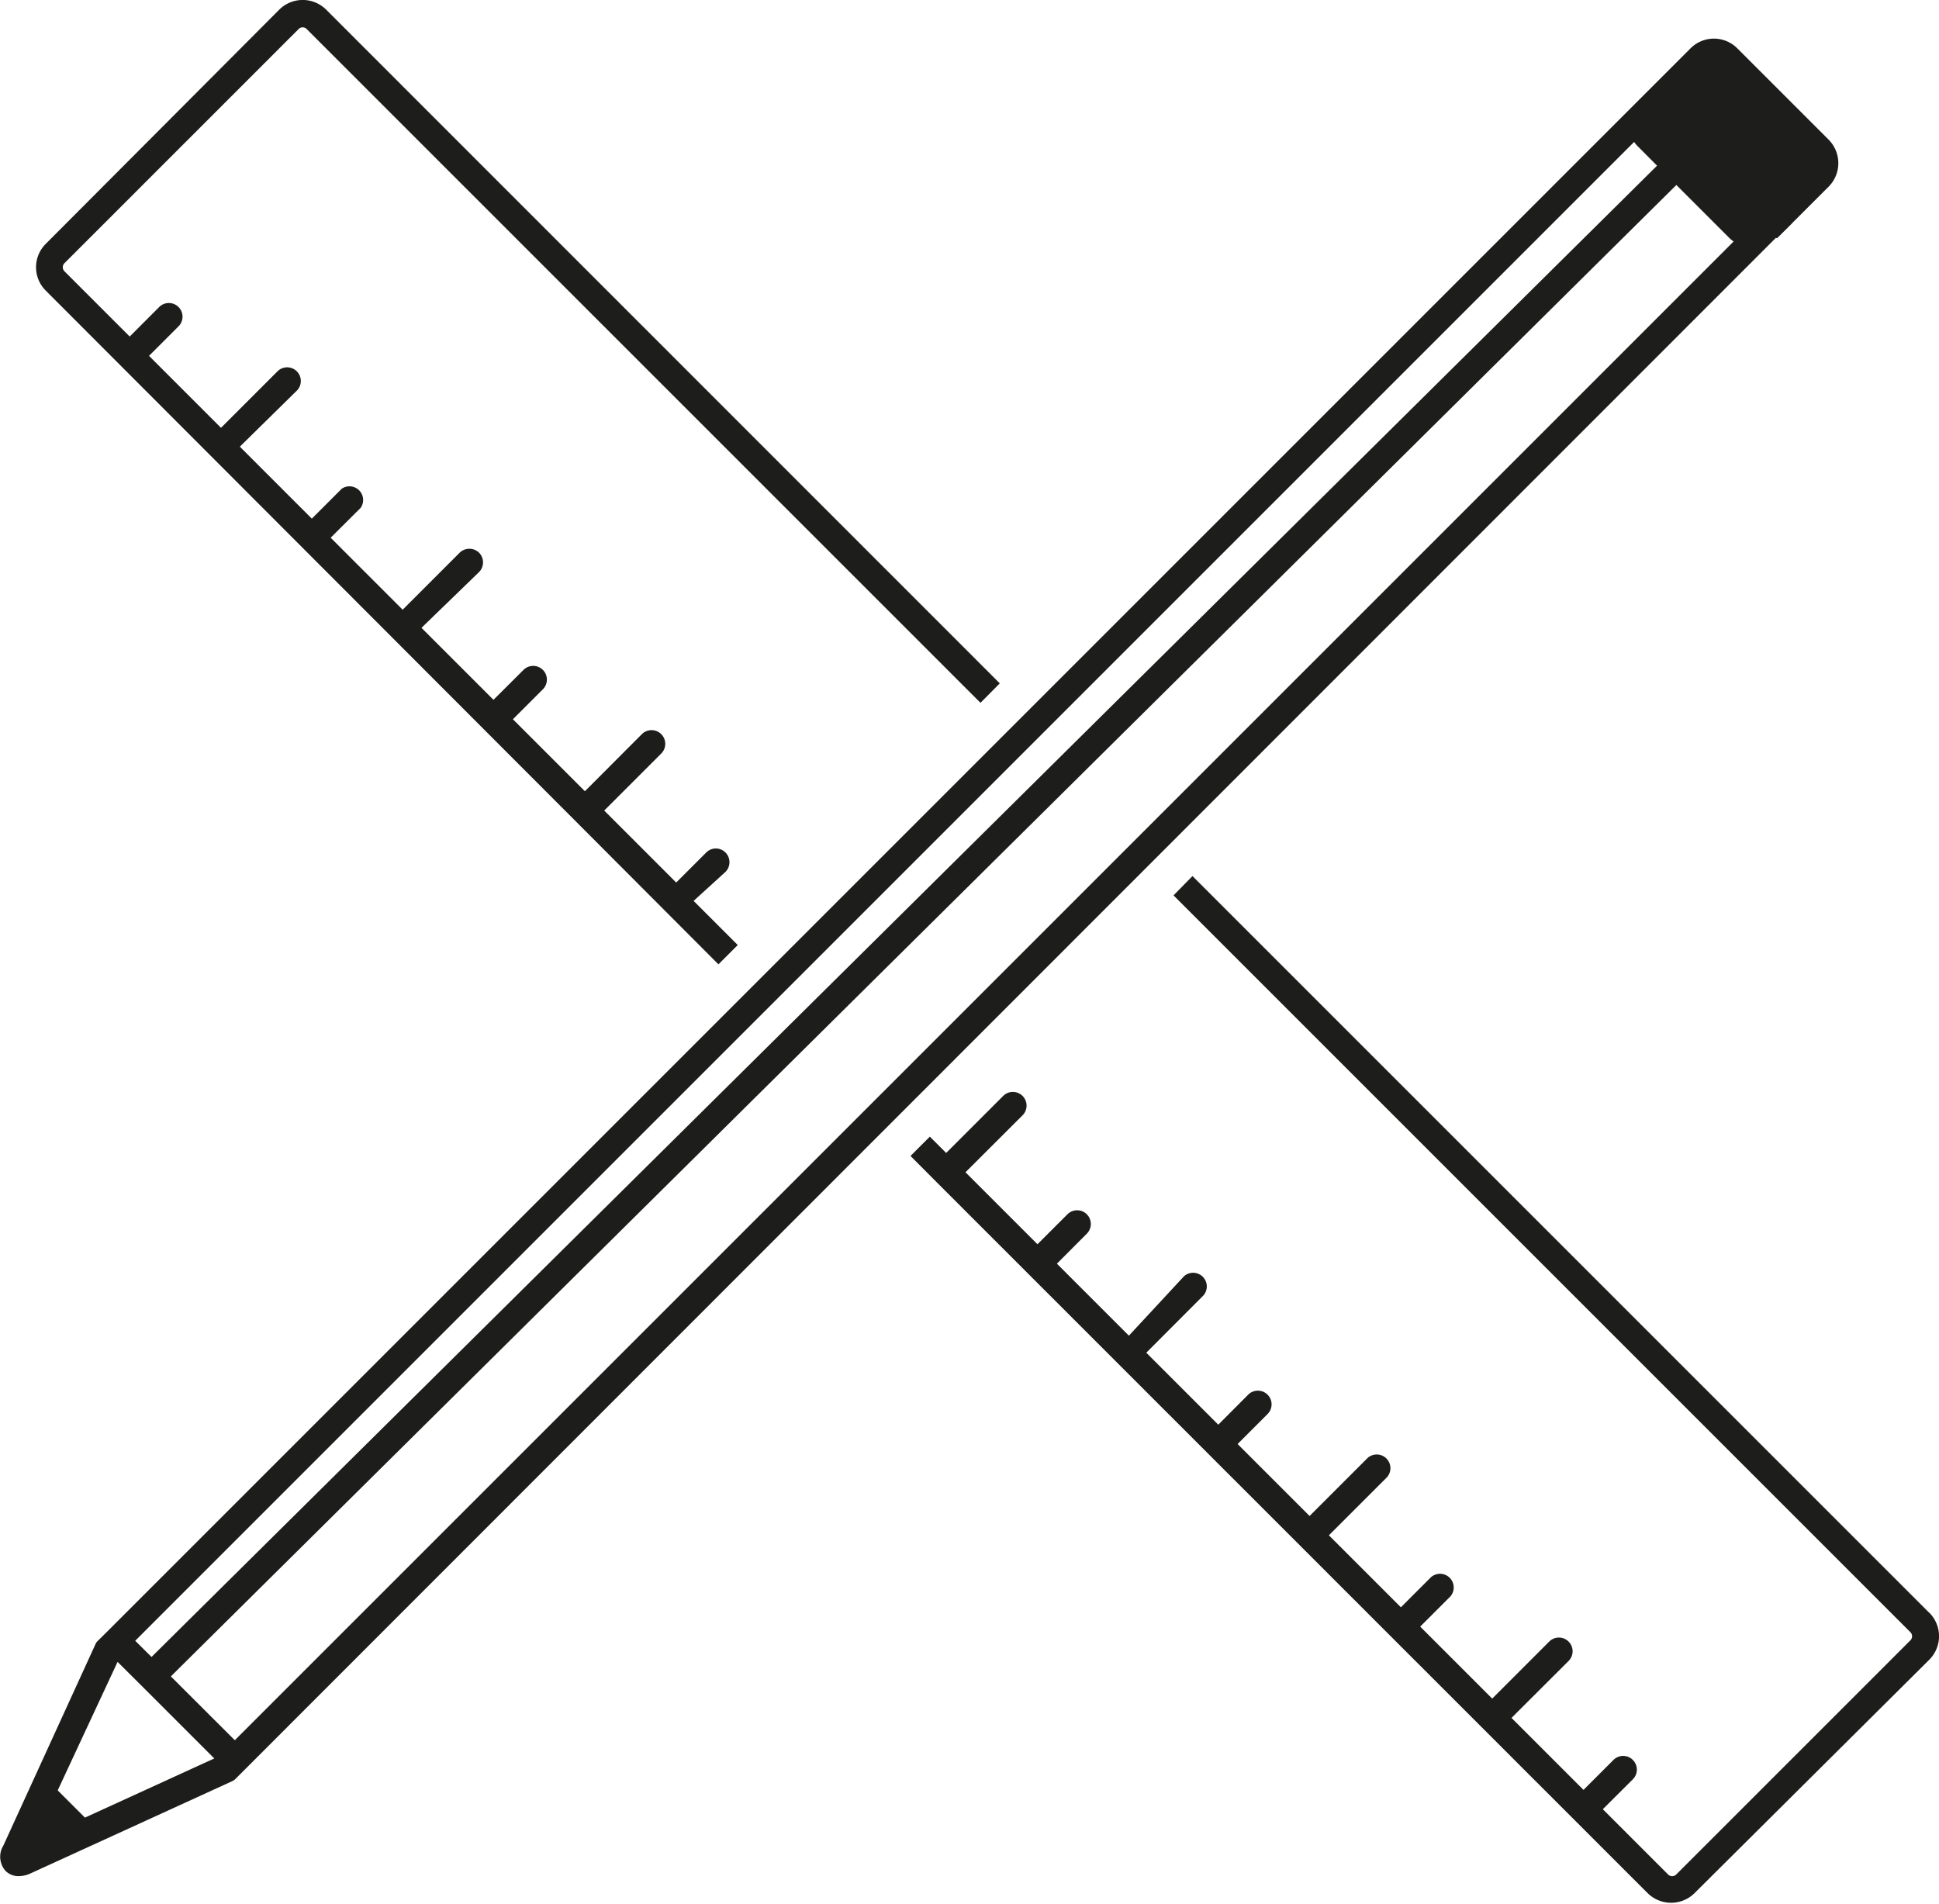 <svg id="Ebene_1" data-name="Ebene 1" xmlns="http://www.w3.org/2000/svg" viewBox="0 0 161.61 158.67"><defs><style>.cls-1{fill:#1d1d1b;}</style></defs><path class="cls-1" d="M163.68,40.8a3.57,3.57,0,0,1-.37-.31l-4.4-4.4L33.43,160.4l5.33,5.32ZM37.05,167.24l-6-6h0l-2.06-2.05L24,169.9l2.27,2.27Zm-6.59-9.81,1.36,1.35L157.3,34.48l-1.6-1.61a2.17,2.17,0,0,1-.31-.37ZM167.21,40.49,38.76,169h0a1.28,1.28,0,0,1-.23.14l-16.77,7.67a2.41,2.41,0,0,1-1,.24,1.53,1.53,0,0,1-1.1-.43,1.78,1.78,0,0,1-.19-2.12l7.67-16.77a.88.88,0,0,1,.14-.23h0l.81-.8,129-129,3-3a2.75,2.75,0,0,1,3.9,0l7.62,7.62a2.78,2.78,0,0,1,0,3.9l-3,3-.2.21-1.11,1.1h0M180,155.11,118.58,93.69,117,95.3l61.42,61.42a.48.48,0,0,1,0,.67l-19.52,19.52a.48.48,0,0,1-.68,0l-5.44-5.44,2.5-2.49a1.14,1.14,0,0,0-1.61-1.62l-2.5,2.5-6-6,4.76-4.75a1.14,1.14,0,0,0-1.62-1.61l-4.75,4.75-6-6,2.5-2.5a1.14,1.14,0,0,0-1.61-1.61l-2.5,2.5-6-6,4.75-4.75a1.14,1.14,0,1,0-1.61-1.61l-4.75,4.75-6-6,2.5-2.5a1.14,1.14,0,1,0-1.62-1.61l-2.49,2.5-6-6,4.75-4.76a1.14,1.14,0,0,0-1.61-1.61L113.28,132l-6-6,2.49-2.5a1.14,1.14,0,0,0-1.61-1.62l-2.5,2.5-6-6,4.76-4.75a1.14,1.14,0,1,0-1.62-1.61l-4.75,4.75-1.36-1.36-1.61,1.61,2.16,2.17h0l15.14,15.14h0l15.14,15.14h0l29,29a2.78,2.78,0,0,0,3.9,0L180,159a2.77,2.77,0,0,0,0-3.9M23,44.89A2.75,2.75,0,0,1,23,41L42.47,21.47a2.77,2.77,0,0,1,3.9,0l56.15,56.16-1.61,1.62L44.75,23.09a.43.43,0,0,0-.33-.14.44.44,0,0,0-.34.14L24.56,42.61a.48.48,0,0,0,0,.67L30,48.72l2.5-2.5a1.14,1.14,0,0,1,1.61,1.61l-2.5,2.5,6,6,4.75-4.75a1.14,1.14,0,0,1,1.61,1.61L39.18,57.9l6,6,2.5-2.5A1.14,1.14,0,0,1,49.25,63l-2.5,2.49,6,6,4.75-4.75a1.16,1.16,0,0,1,1.62,0,1.15,1.15,0,0,1,0,1.61L54.32,73l6,6,2.5-2.49a1.14,1.14,0,1,1,1.62,1.61l-2.5,2.5,6,6,4.75-4.76a1.14,1.14,0,0,1,1.61,1.62l-4.75,4.75,6,6,2.5-2.5a1.13,1.13,0,0,1,1.61,0,1.15,1.15,0,0,1,0,1.61L77,95.76l3.68,3.68-1.61,1.61L67.05,89h0Z" transform="translate(-19.19 -20.67)"/></svg>